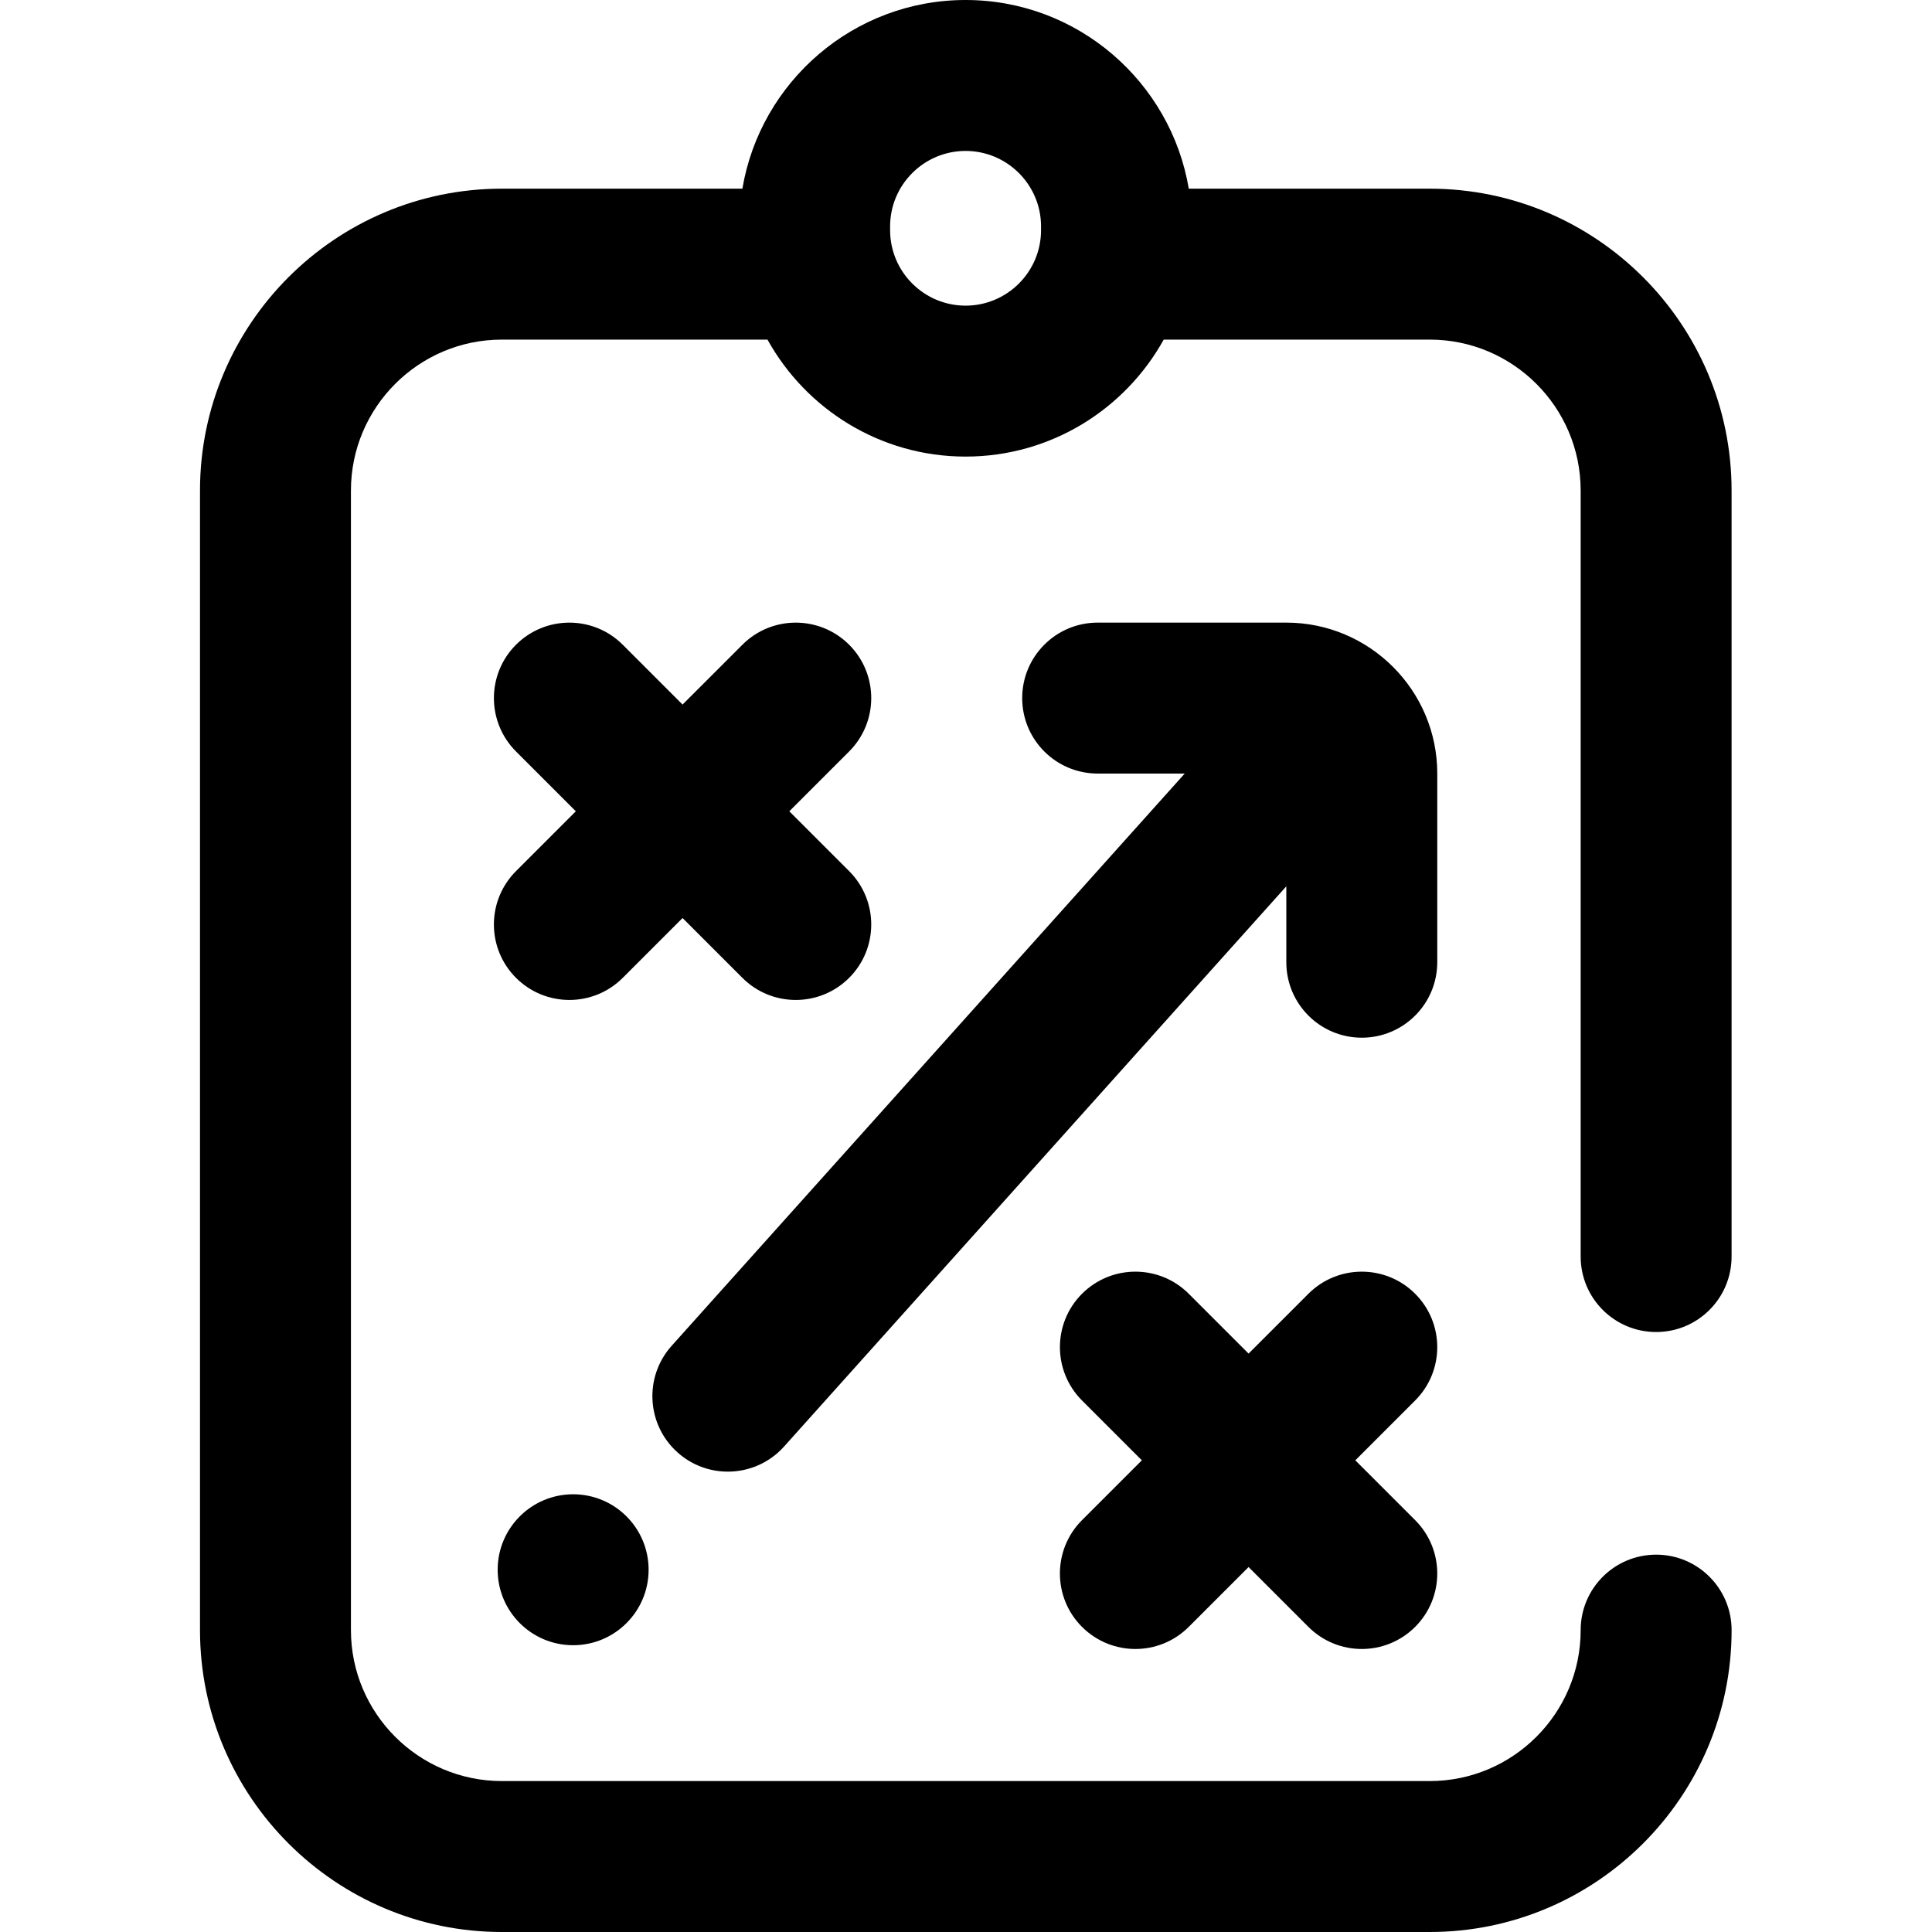 <?xml version="1.0" encoding="UTF-8"?> <svg xmlns="http://www.w3.org/2000/svg" height="512pt" viewBox="-53 0 512 512" width="512pt"> <path d="m385.887 353c11.047 0 20-8.953 20-20v-203c0-44.113-35.887-80-80-80h-63.848c-4.777-28.34-29.477-50-59.152-50-29.672 0-54.371 21.66-59.148 50h-63.738c-44.113 0-80 35.887-80 80v302c0 44.113 35.887 80 80 80h245.891c44.109 0 80-35.887 80-80 0-11.047-8.957-20-20-20-11.047 0-20 8.953-20 20 0 22.055-17.945 40-40 40h-245.891c-22.055 0-40-17.945-40-40v-302c0-22.055 17.945-40 40-40h70.387c10.238 18.469 29.934 31 52.504 31s42.262-12.531 52.504-31h70.496c22.055 0 40 17.945 40 40v203c-.004 11.047 8.953 20 19.996 20zm-183-272c-11.027 0-20-8.973-20-20v-1c0-11.027 8.973-20 20-20 11.027 0 20 8.973 20 20v1c0 11.027-8.969 20-20 20zm-75 162.285-15.855 15.855c-3.906 3.906-9.023 5.859-14.145 5.859-5.117 0-10.234-1.953-14.141-5.859-7.812-7.809-7.812-20.473 0-28.285l15.855-15.855-15.855-15.855c-7.809-7.812-7.809-20.477 0-28.285 7.812-7.809 20.477-7.809 28.285 0l15.855 15.855 15.859-15.855c7.809-7.809 20.473-7.809 28.285 0 7.809 7.809 7.809 20.473 0 28.285l-15.859 15.855 15.859 15.855c7.809 7.812 7.809 20.477 0 28.285-3.906 3.906-9.023 5.859-14.145 5.859-5.117 0-10.238-1.953-14.145-5.859zm194.145 127.859-15.859 15.855 15.859 15.855c7.809 7.812 7.809 20.477 0 28.285-3.906 3.906-9.023 5.859-14.145 5.859-5.117 0-10.238-1.953-14.145-5.859l-15.855-15.855-15.855 15.855c-3.906 3.906-9.023 5.859-14.145 5.859-5.117 0-10.238-1.953-14.145-5.859-7.809-7.809-7.809-20.473 0-28.285l15.859-15.855-15.855-15.855c-7.809-7.812-7.809-20.477 0-28.285 7.812-7.809 20.477-7.809 28.285 0l15.855 15.855 15.859-15.855c7.809-7.809 20.473-7.809 28.285 0 7.809 7.809 7.809 20.473 0 28.285zm-223.145 24.855c11.047 0 20 8.953 20 20s-8.953 20-20 20c-11.043 0-20-8.953-20-20s8.957-20 20-20zm229-141c0 11.047-8.953 20-20 20-11.043 0-20-8.953-20-20v-20.117l-133.105 148.469c-3.953 4.406-9.414 6.648-14.898 6.648-4.754 0-9.527-1.684-13.344-5.109-8.227-7.371-8.914-20.02-1.543-28.242l135.965-151.648h-23.07c-11.047 0-20-8.953-20-20s8.953-20 20-20h50c22.055 0 40 17.945 40 40v50zm0 0"></path> </svg> 